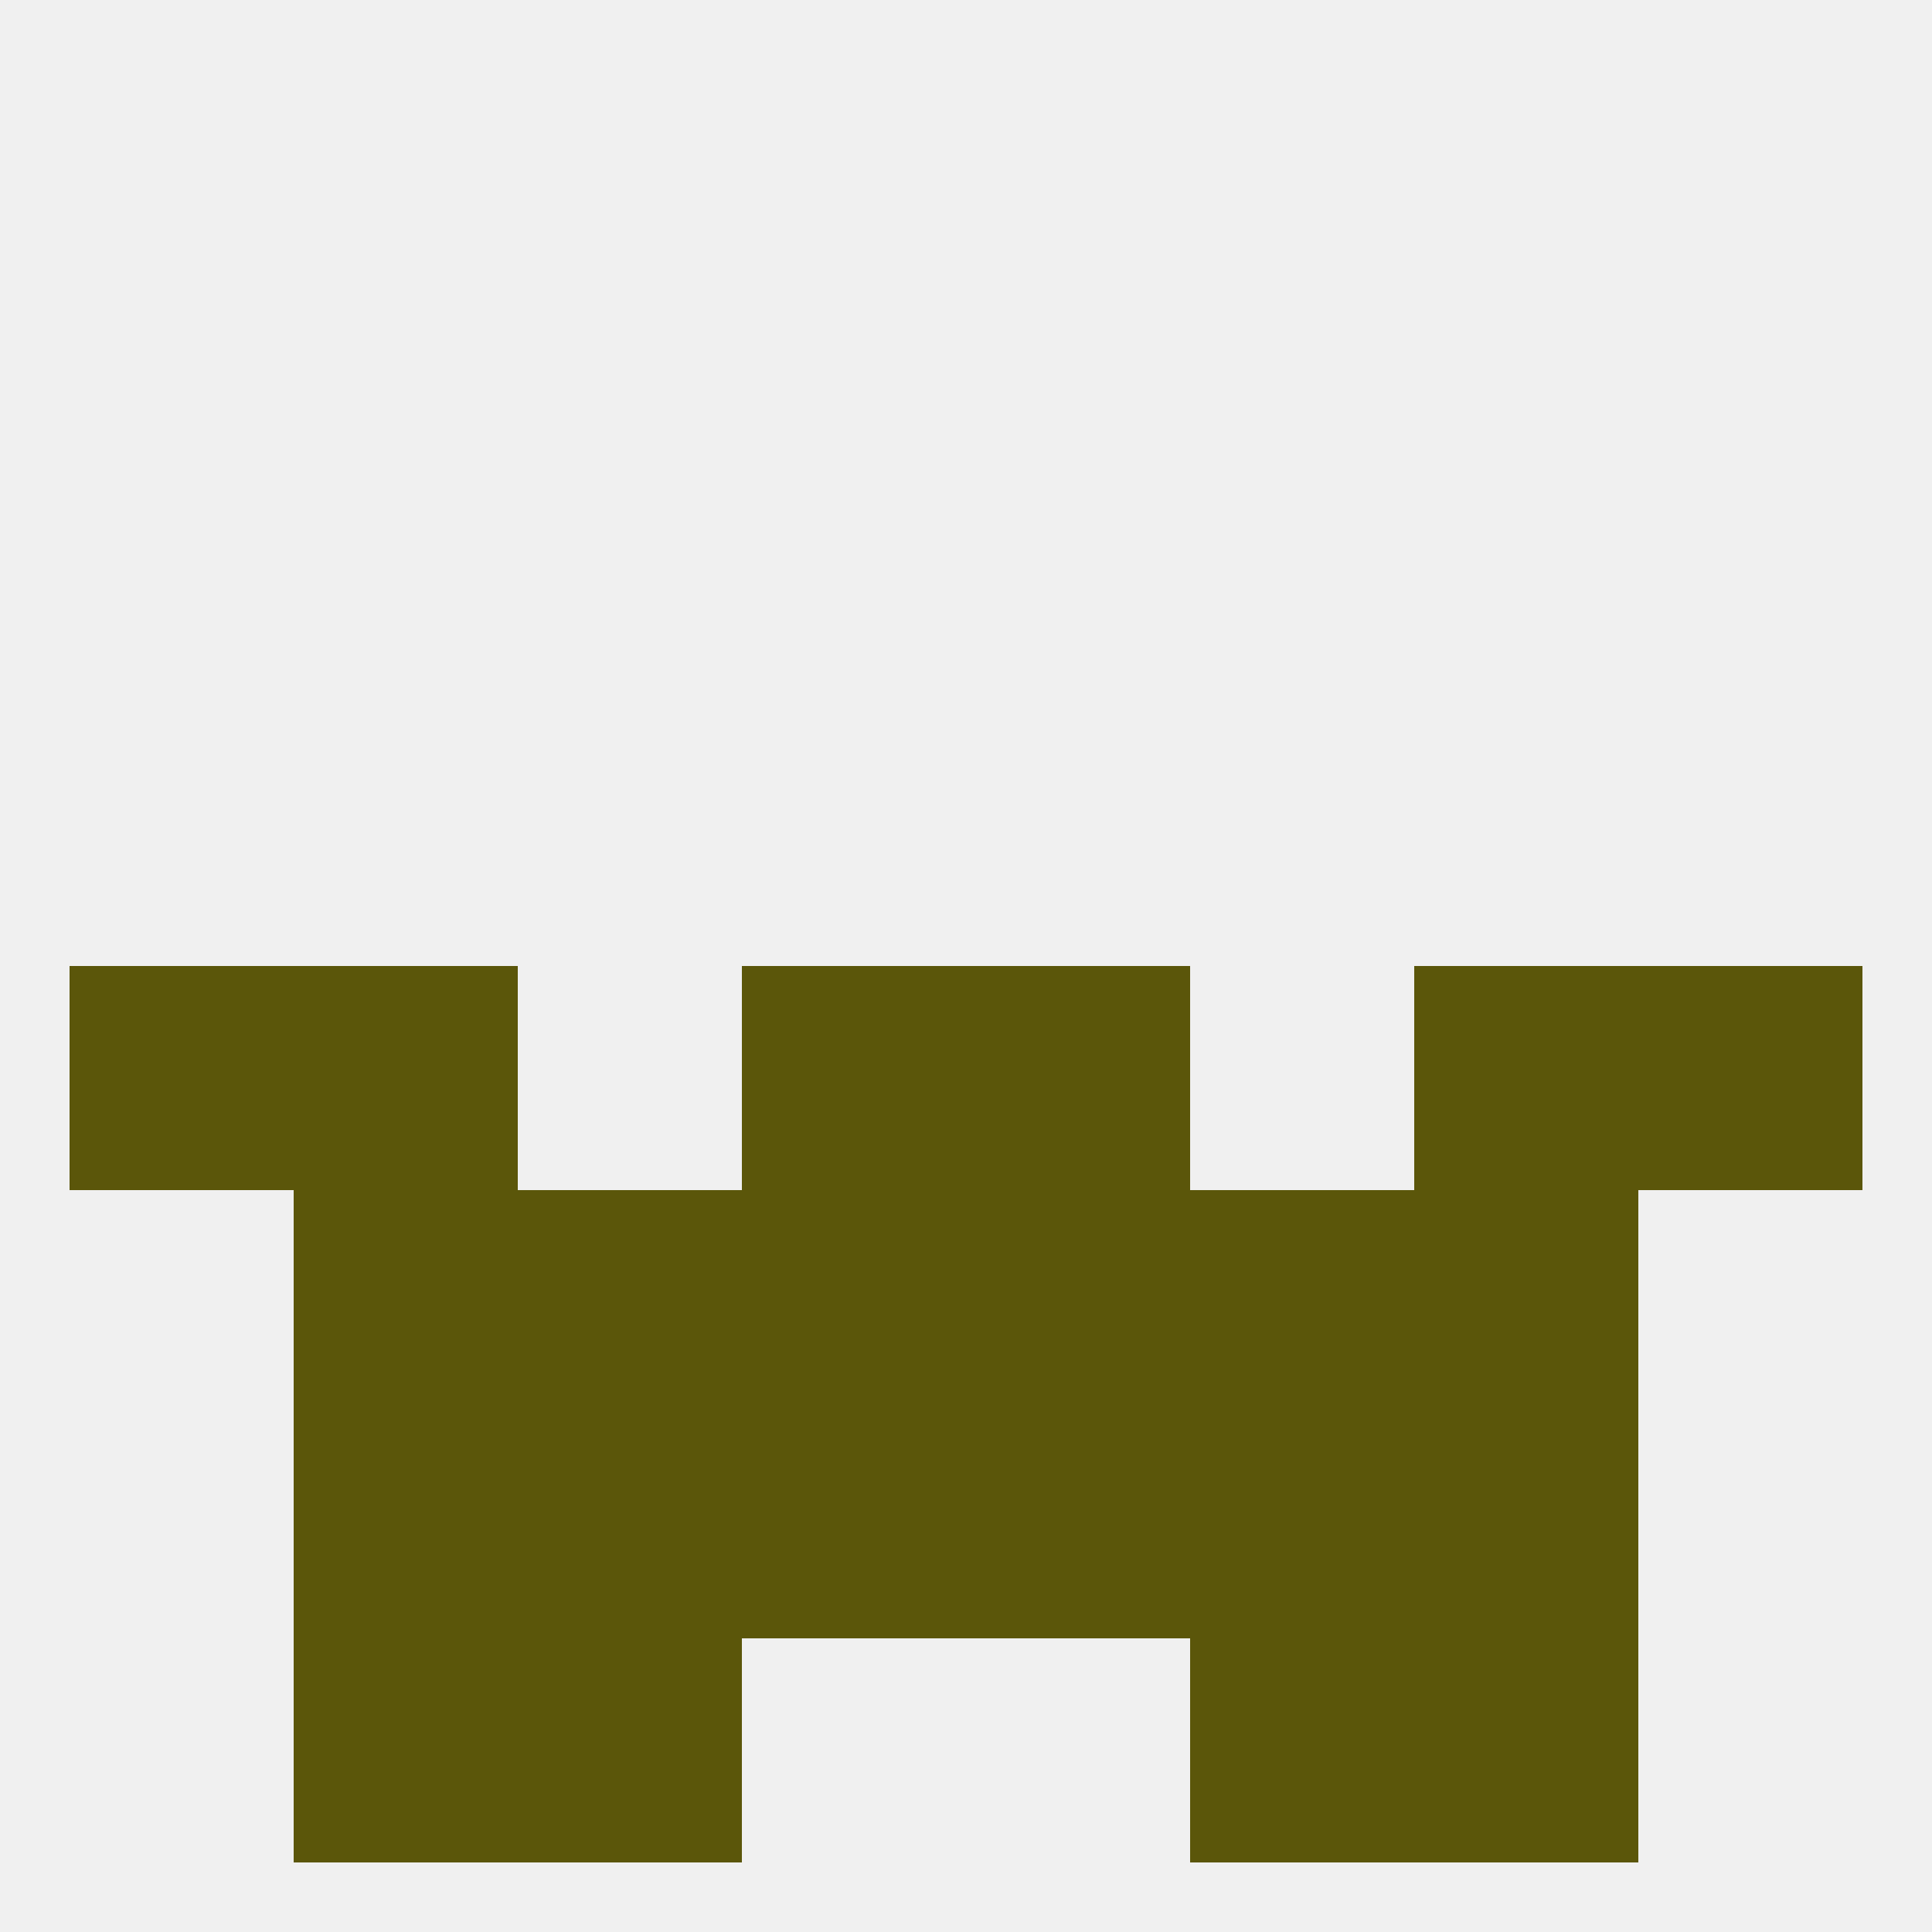 
<!--   <?xml version="1.0"?> -->
<svg version="1.1" baseprofile="full" xmlns="http://www.w3.org/2000/svg" xmlns:xlink="http://www.w3.org/1999/xlink" xmlns:ev="http://www.w3.org/2001/xml-events" width="250" height="250" viewBox="0 0 250 250" >
	<rect width="100%" height="100%" fill="rgba(240,240,240,255)"/>

	<rect x="125" y="125" width="29" height="29" fill="rgba(91,86,10,255)"/>
	<rect x="38" y="125" width="29" height="29" fill="rgba(91,86,10,255)"/>
	<rect x="183" y="125" width="29" height="29" fill="rgba(91,86,10,255)"/>
	<rect x="9" y="125" width="29" height="29" fill="rgba(91,86,10,255)"/>
	<rect x="212" y="125" width="29" height="29" fill="rgba(91,86,10,255)"/>
	<rect x="96" y="125" width="29" height="29" fill="rgba(91,86,10,255)"/>
	<rect x="183" y="154" width="29" height="29" fill="rgba(91,86,10,255)"/>
	<rect x="67" y="154" width="29" height="29" fill="rgba(91,86,10,255)"/>
	<rect x="154" y="154" width="29" height="29" fill="rgba(91,86,10,255)"/>
	<rect x="96" y="154" width="29" height="29" fill="rgba(91,86,10,255)"/>
	<rect x="125" y="154" width="29" height="29" fill="rgba(91,86,10,255)"/>
	<rect x="38" y="154" width="29" height="29" fill="rgba(91,86,10,255)"/>
	<rect x="38" y="183" width="29" height="29" fill="rgba(91,86,10,255)"/>
	<rect x="183" y="183" width="29" height="29" fill="rgba(91,86,10,255)"/>
	<rect x="67" y="183" width="29" height="29" fill="rgba(91,86,10,255)"/>
	<rect x="154" y="183" width="29" height="29" fill="rgba(91,86,10,255)"/>
	<rect x="96" y="183" width="29" height="29" fill="rgba(91,86,10,255)"/>
	<rect x="125" y="183" width="29" height="29" fill="rgba(91,86,10,255)"/>
	<rect x="38" y="212" width="29" height="29" fill="rgba(91,86,10,255)"/>
	<rect x="183" y="212" width="29" height="29" fill="rgba(91,86,10,255)"/>
	<rect x="67" y="212" width="29" height="29" fill="rgba(91,86,10,255)"/>
	<rect x="154" y="212" width="29" height="29" fill="rgba(91,86,10,255)"/>
</svg>